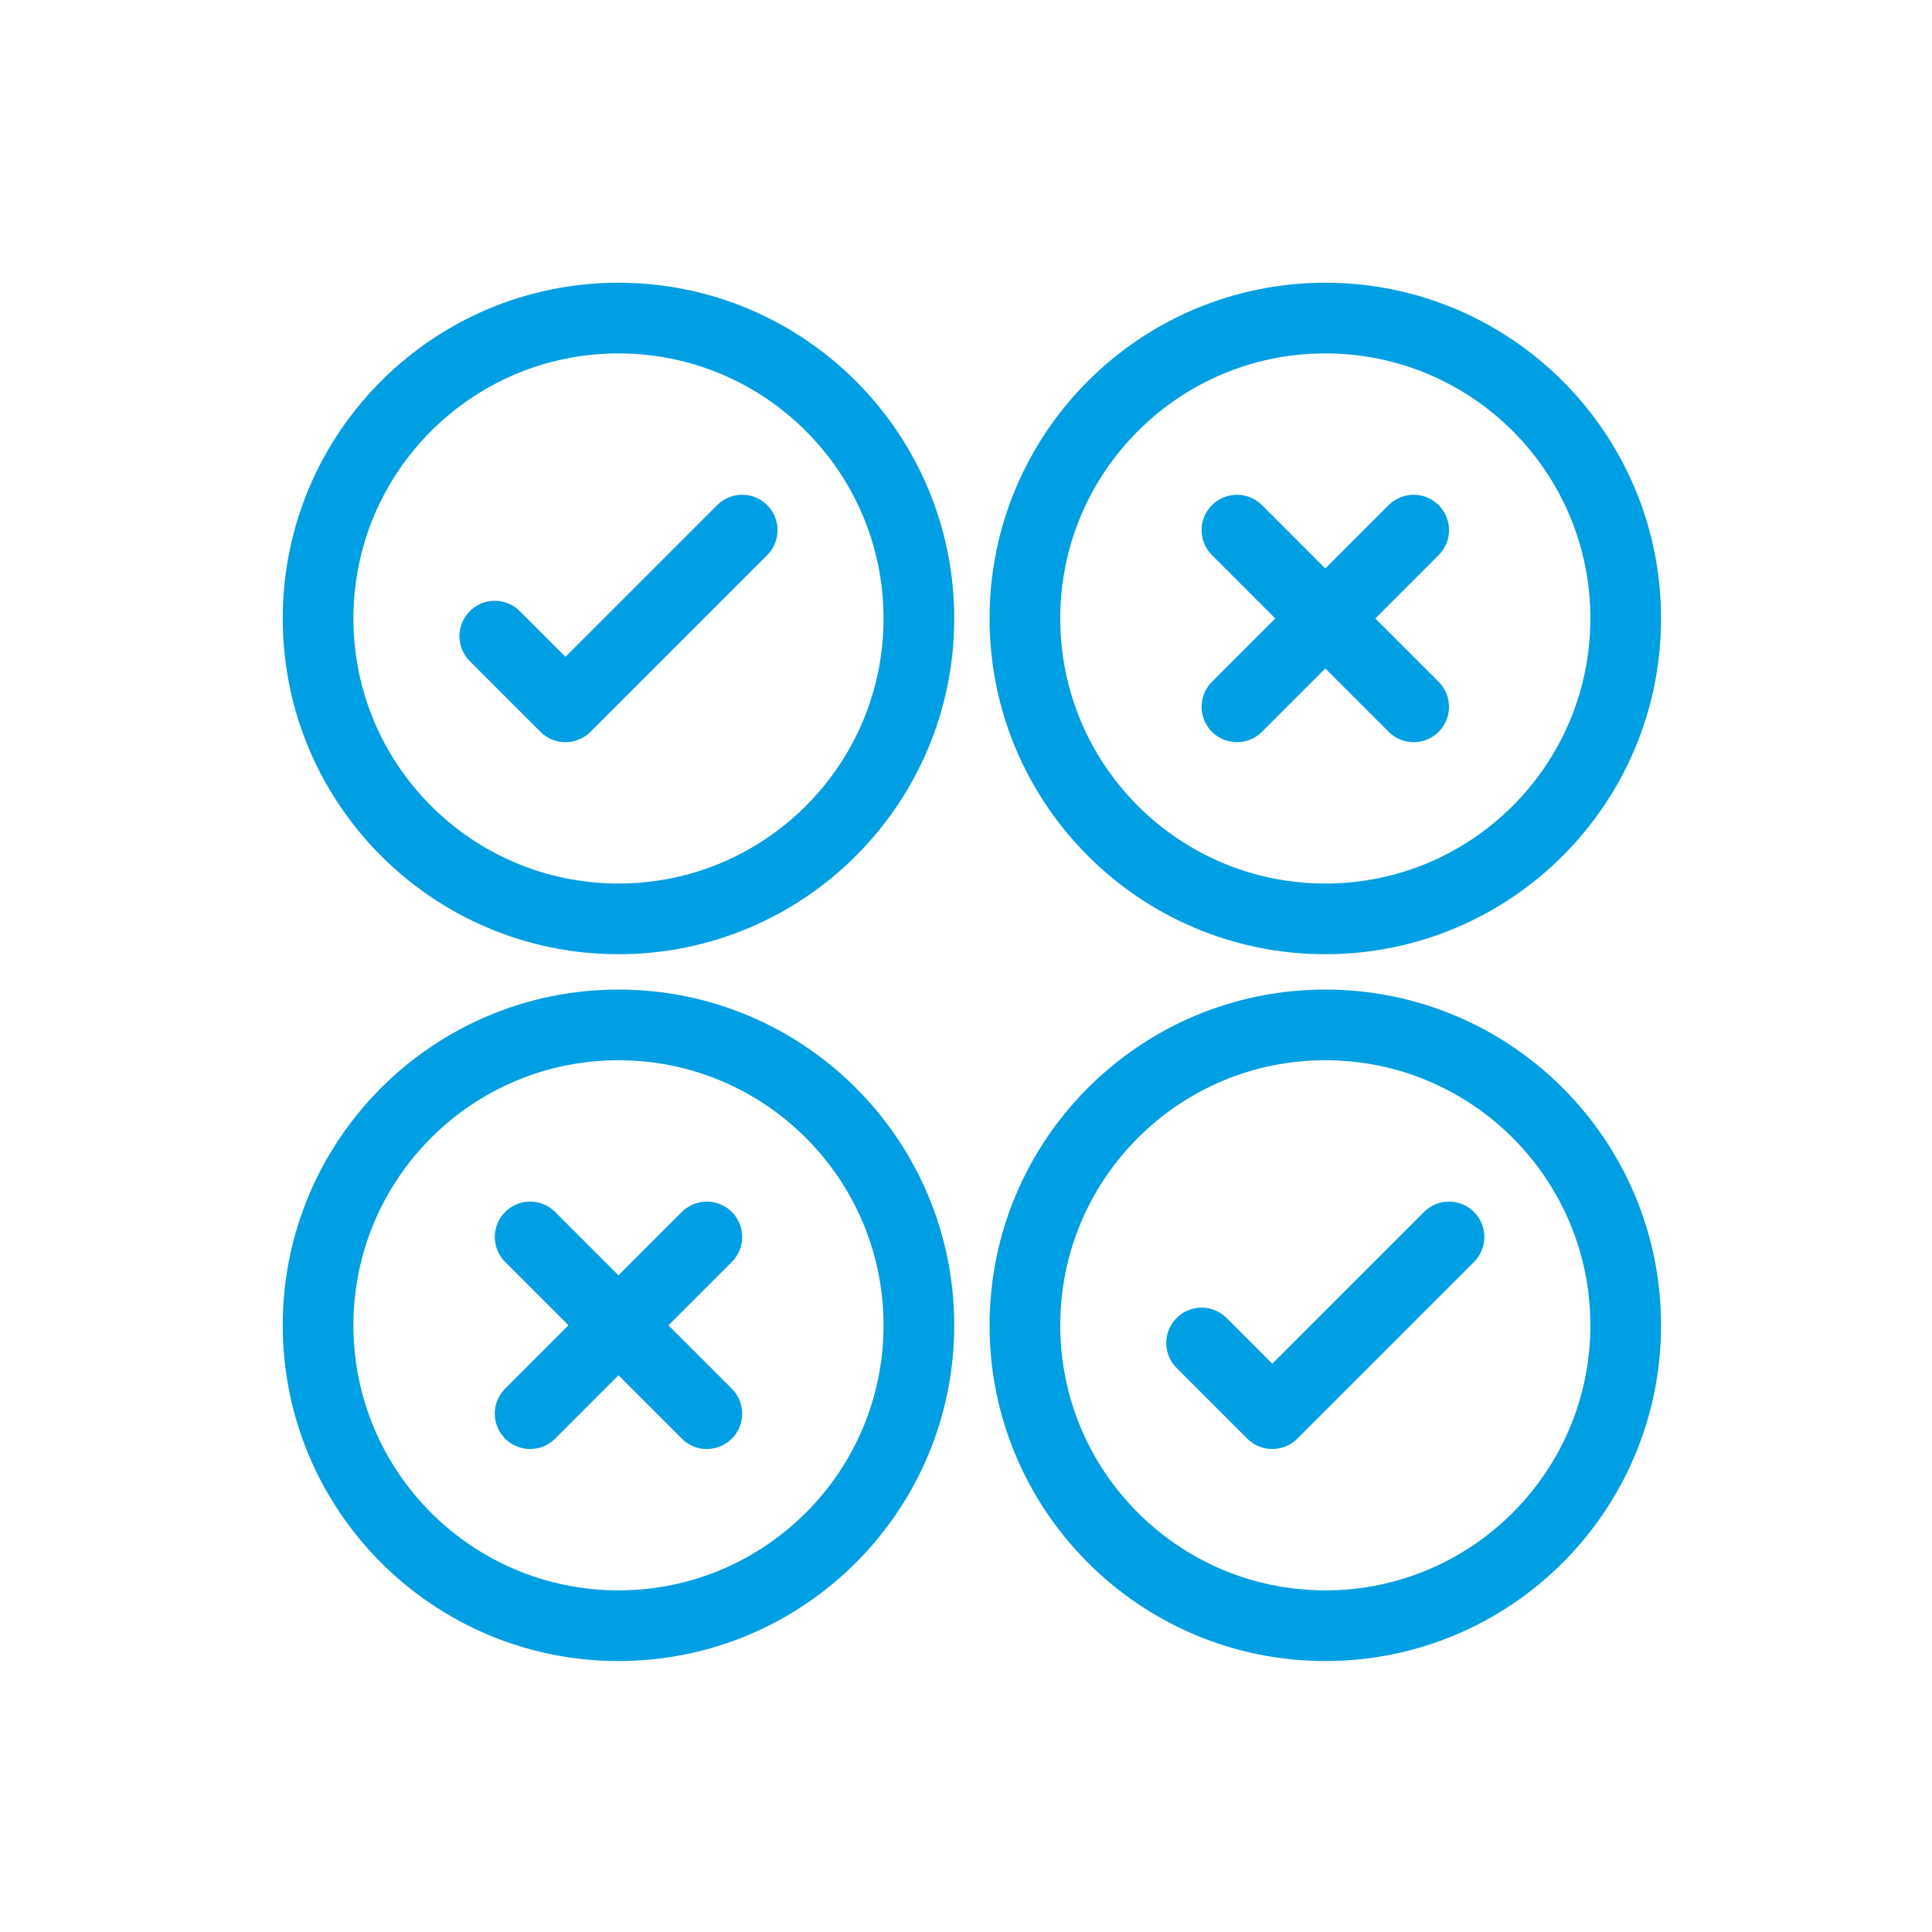 <svg width="82" height="82" viewBox="0 0 82 82" fill="none" xmlns="http://www.w3.org/2000/svg">
<path d="M52.5 30L60 22.5M60 30L52.5 22.5M21 27L24 30L31.5 22.5M22.5 60L30 52.5M30 60L22.5 52.5M51 57L54 60L61.5 52.5M39 26.25C39 33.29 33.29 39 26.25 39C19.21 39 13.5 33.29 13.5 26.25C13.5 19.21 19.21 13.5 26.25 13.5C33.29 13.5 39 19.21 39 26.25ZM69 26.25C69 33.29 63.29 39 56.25 39C49.21 39 43.5 33.29 43.5 26.25C43.5 19.21 49.21 13.5 56.25 13.5C63.29 13.5 69 19.21 69 26.25ZM69 56.25C69 63.29 63.29 69 56.25 69C49.21 69 43.5 63.29 43.5 56.25C43.5 49.21 49.21 43.5 56.25 43.5C63.29 43.5 69 49.21 69 56.25ZM39 56.25C39 63.29 33.29 69 26.25 69C19.21 69 13.5 63.29 13.5 56.25C13.5 49.21 19.21 43.5 26.25 43.5C33.29 43.5 39 49.21 39 56.25Z" stroke="#009EE2" stroke-width="3" stroke-linecap="round" stroke-linejoin="round"/>
</svg>
